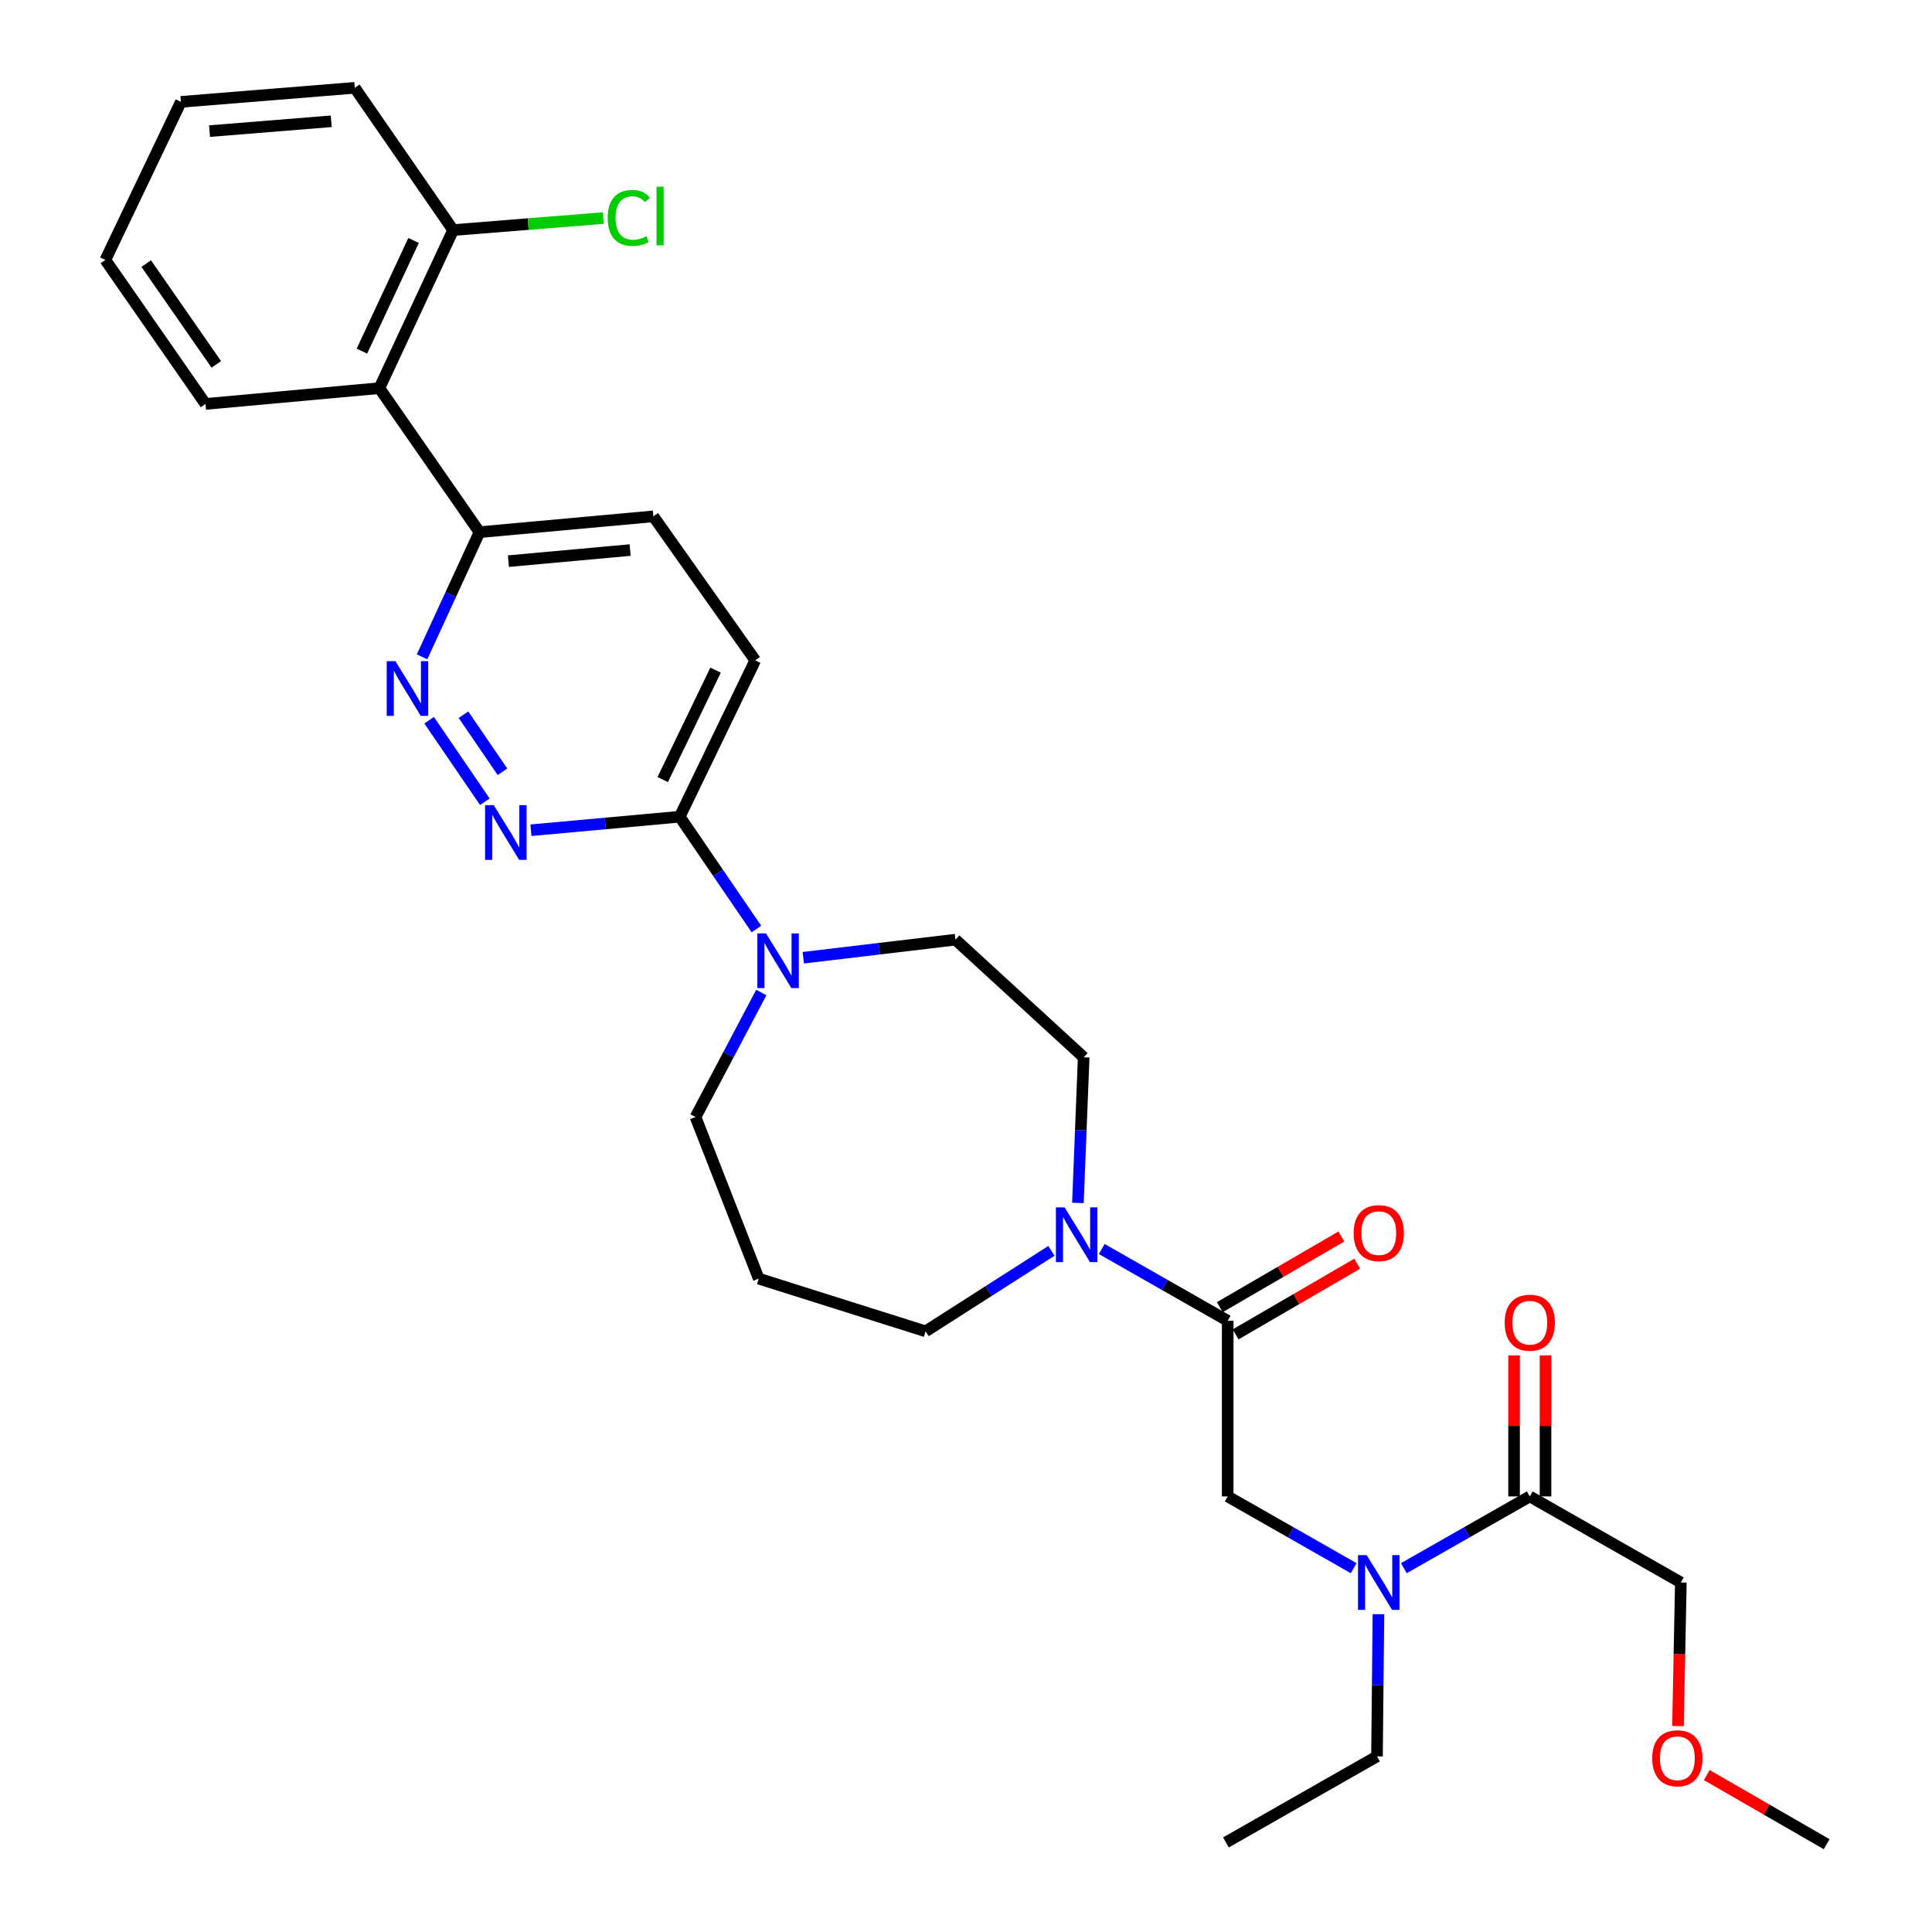 <?xml version='1.0' encoding='iso-8859-1'?>
<svg version='1.1' baseProfile='full'
              xmlns='http://www.w3.org/2000/svg'
                      xmlns:rdkit='http://www.rdkit.org/xml'
                      xmlns:xlink='http://www.w3.org/1999/xlink'
                  xml:space='preserve'
width='1000px' height='1000px' viewBox='0 0 1000 1000'>
<!-- END OF HEADER -->
<rect style='opacity:1.0;fill:#FFFFFF;stroke:none' width='1000' height='1000' x='0' y='0'> </rect>
<path class='bond-0' d='M 870.006,819.091 L 869.263,856.249' style='fill:none;fill-rule:evenodd;stroke:#000000;stroke-width:6px;stroke-linecap:butt;stroke-linejoin:miter;stroke-opacity:1' />
<path class='bond-0' d='M 869.263,856.249 L 868.52,893.407' style='fill:none;fill-rule:evenodd;stroke:#FF0000;stroke-width:6px;stroke-linecap:butt;stroke-linejoin:miter;stroke-opacity:1' />
<path class='bond-1' d='M 870.006,819.091 L 791.819,774.546' style='fill:none;fill-rule:evenodd;stroke:#000000;stroke-width:6px;stroke-linecap:butt;stroke-linejoin:miter;stroke-opacity:1' />
<path class='bond-2' d='M 700.652,811.691 L 668.053,793.118' style='fill:none;fill-rule:evenodd;stroke:#0000FF;stroke-width:6px;stroke-linecap:butt;stroke-linejoin:miter;stroke-opacity:1' />
<path class='bond-2' d='M 668.053,793.118 L 635.454,774.546' style='fill:none;fill-rule:evenodd;stroke:#000000;stroke-width:6px;stroke-linecap:butt;stroke-linejoin:miter;stroke-opacity:1' />
<path class='bond-3' d='M 726.631,811.69 L 759.225,793.118' style='fill:none;fill-rule:evenodd;stroke:#0000FF;stroke-width:6px;stroke-linecap:butt;stroke-linejoin:miter;stroke-opacity:1' />
<path class='bond-3' d='M 759.225,793.118 L 791.819,774.546' style='fill:none;fill-rule:evenodd;stroke:#000000;stroke-width:6px;stroke-linecap:butt;stroke-linejoin:miter;stroke-opacity:1' />
<path class='bond-4' d='M 713.475,835.501 L 713.101,872.298' style='fill:none;fill-rule:evenodd;stroke:#0000FF;stroke-width:6px;stroke-linecap:butt;stroke-linejoin:miter;stroke-opacity:1' />
<path class='bond-4' d='M 713.101,872.298 L 712.727,909.095' style='fill:none;fill-rule:evenodd;stroke:#000000;stroke-width:6px;stroke-linecap:butt;stroke-linejoin:miter;stroke-opacity:1' />
<path class='bond-5' d='M 799.963,774.546 L 799.963,738.053' style='fill:none;fill-rule:evenodd;stroke:#000000;stroke-width:6px;stroke-linecap:butt;stroke-linejoin:miter;stroke-opacity:1' />
<path class='bond-5' d='M 799.963,738.053 L 799.963,701.561' style='fill:none;fill-rule:evenodd;stroke:#FF0000;stroke-width:6px;stroke-linecap:butt;stroke-linejoin:miter;stroke-opacity:1' />
<path class='bond-5' d='M 783.676,774.546 L 783.676,738.053' style='fill:none;fill-rule:evenodd;stroke:#000000;stroke-width:6px;stroke-linecap:butt;stroke-linejoin:miter;stroke-opacity:1' />
<path class='bond-5' d='M 783.676,738.053 L 783.676,701.561' style='fill:none;fill-rule:evenodd;stroke:#FF0000;stroke-width:6px;stroke-linecap:butt;stroke-linejoin:miter;stroke-opacity:1' />
<path class='bond-6' d='M 883.418,918.78 L 914.439,936.663' style='fill:none;fill-rule:evenodd;stroke:#FF0000;stroke-width:6px;stroke-linecap:butt;stroke-linejoin:miter;stroke-opacity:1' />
<path class='bond-6' d='M 914.439,936.663 L 945.461,954.545' style='fill:none;fill-rule:evenodd;stroke:#000000;stroke-width:6px;stroke-linecap:butt;stroke-linejoin:miter;stroke-opacity:1' />
<path class='bond-7' d='M 712.727,909.095 L 634.549,953.641' style='fill:none;fill-rule:evenodd;stroke:#000000;stroke-width:6px;stroke-linecap:butt;stroke-linejoin:miter;stroke-opacity:1' />
<path class='bond-8' d='M 639.547,690.677 L 671.01,672.388' style='fill:none;fill-rule:evenodd;stroke:#000000;stroke-width:6px;stroke-linecap:butt;stroke-linejoin:miter;stroke-opacity:1' />
<path class='bond-8' d='M 671.01,672.388 L 702.473,654.098' style='fill:none;fill-rule:evenodd;stroke:#FF0000;stroke-width:6px;stroke-linecap:butt;stroke-linejoin:miter;stroke-opacity:1' />
<path class='bond-8' d='M 631.362,676.596 L 662.825,658.307' style='fill:none;fill-rule:evenodd;stroke:#000000;stroke-width:6px;stroke-linecap:butt;stroke-linejoin:miter;stroke-opacity:1' />
<path class='bond-8' d='M 662.825,658.307 L 694.288,640.018' style='fill:none;fill-rule:evenodd;stroke:#FF0000;stroke-width:6px;stroke-linecap:butt;stroke-linejoin:miter;stroke-opacity:1' />
<path class='bond-9' d='M 635.454,683.637 L 635.454,774.546' style='fill:none;fill-rule:evenodd;stroke:#000000;stroke-width:6px;stroke-linecap:butt;stroke-linejoin:miter;stroke-opacity:1' />
<path class='bond-10' d='M 635.454,683.637 L 602.86,665.065' style='fill:none;fill-rule:evenodd;stroke:#000000;stroke-width:6px;stroke-linecap:butt;stroke-linejoin:miter;stroke-opacity:1' />
<path class='bond-10' d='M 602.86,665.065 L 570.266,646.493' style='fill:none;fill-rule:evenodd;stroke:#0000FF;stroke-width:6px;stroke-linecap:butt;stroke-linejoin:miter;stroke-opacity:1' />
<path class='bond-11' d='M 557.928,622.634 L 559.421,584.952' style='fill:none;fill-rule:evenodd;stroke:#0000FF;stroke-width:6px;stroke-linecap:butt;stroke-linejoin:miter;stroke-opacity:1' />
<path class='bond-11' d='M 559.421,584.952 L 560.914,547.269' style='fill:none;fill-rule:evenodd;stroke:#000000;stroke-width:6px;stroke-linecap:butt;stroke-linejoin:miter;stroke-opacity:1' />
<path class='bond-12' d='M 544.216,647.444 L 511.653,668.268' style='fill:none;fill-rule:evenodd;stroke:#0000FF;stroke-width:6px;stroke-linecap:butt;stroke-linejoin:miter;stroke-opacity:1' />
<path class='bond-12' d='M 511.653,668.268 L 479.089,689.093' style='fill:none;fill-rule:evenodd;stroke:#000000;stroke-width:6px;stroke-linecap:butt;stroke-linejoin:miter;stroke-opacity:1' />
<path class='bond-13' d='M 338.179,267.267 L 248.184,275.455' style='fill:none;fill-rule:evenodd;stroke:#000000;stroke-width:6px;stroke-linecap:butt;stroke-linejoin:miter;stroke-opacity:1' />
<path class='bond-13' d='M 326.155,284.715 L 263.159,290.447' style='fill:none;fill-rule:evenodd;stroke:#000000;stroke-width:6px;stroke-linecap:butt;stroke-linejoin:miter;stroke-opacity:1' />
<path class='bond-14' d='M 338.179,267.267 L 390.913,341.816' style='fill:none;fill-rule:evenodd;stroke:#000000;stroke-width:6px;stroke-linecap:butt;stroke-linejoin:miter;stroke-opacity:1' />
<path class='bond-15' d='M 248.184,275.455 L 233.319,307.717' style='fill:none;fill-rule:evenodd;stroke:#000000;stroke-width:6px;stroke-linecap:butt;stroke-linejoin:miter;stroke-opacity:1' />
<path class='bond-15' d='M 233.319,307.717 L 218.455,339.979' style='fill:none;fill-rule:evenodd;stroke:#0000FF;stroke-width:6px;stroke-linecap:butt;stroke-linejoin:miter;stroke-opacity:1' />
<path class='bond-16' d='M 248.184,275.455 L 196.363,200.906' style='fill:none;fill-rule:evenodd;stroke:#000000;stroke-width:6px;stroke-linecap:butt;stroke-linejoin:miter;stroke-opacity:1' />
<path class='bond-17' d='M 222.118,372.783 L 250.945,414.987' style='fill:none;fill-rule:evenodd;stroke:#0000FF;stroke-width:6px;stroke-linecap:butt;stroke-linejoin:miter;stroke-opacity:1' />
<path class='bond-17' d='M 239.891,369.927 L 260.07,399.47' style='fill:none;fill-rule:evenodd;stroke:#0000FF;stroke-width:6px;stroke-linecap:butt;stroke-linejoin:miter;stroke-opacity:1' />
<path class='bond-18' d='M 274.819,429.725 L 313.317,426.226' style='fill:none;fill-rule:evenodd;stroke:#0000FF;stroke-width:6px;stroke-linecap:butt;stroke-linejoin:miter;stroke-opacity:1' />
<path class='bond-18' d='M 313.317,426.226 L 351.815,422.727' style='fill:none;fill-rule:evenodd;stroke:#000000;stroke-width:6px;stroke-linecap:butt;stroke-linejoin:miter;stroke-opacity:1' />
<path class='bond-19' d='M 351.815,422.727 L 390.913,341.816' style='fill:none;fill-rule:evenodd;stroke:#000000;stroke-width:6px;stroke-linecap:butt;stroke-linejoin:miter;stroke-opacity:1' />
<path class='bond-19' d='M 343.015,403.504 L 370.383,346.866' style='fill:none;fill-rule:evenodd;stroke:#000000;stroke-width:6px;stroke-linecap:butt;stroke-linejoin:miter;stroke-opacity:1' />
<path class='bond-20' d='M 351.815,422.727 L 371.666,451.793' style='fill:none;fill-rule:evenodd;stroke:#000000;stroke-width:6px;stroke-linecap:butt;stroke-linejoin:miter;stroke-opacity:1' />
<path class='bond-20' d='M 371.666,451.793 L 391.518,480.86' style='fill:none;fill-rule:evenodd;stroke:#0000FF;stroke-width:6px;stroke-linecap:butt;stroke-linejoin:miter;stroke-opacity:1' />
<path class='bond-21' d='M 415.781,495.725 L 455.163,491.045' style='fill:none;fill-rule:evenodd;stroke:#0000FF;stroke-width:6px;stroke-linecap:butt;stroke-linejoin:miter;stroke-opacity:1' />
<path class='bond-21' d='M 455.163,491.045 L 494.544,486.364' style='fill:none;fill-rule:evenodd;stroke:#000000;stroke-width:6px;stroke-linecap:butt;stroke-linejoin:miter;stroke-opacity:1' />
<path class='bond-22' d='M 394.044,513.724 L 377.024,545.951' style='fill:none;fill-rule:evenodd;stroke:#0000FF;stroke-width:6px;stroke-linecap:butt;stroke-linejoin:miter;stroke-opacity:1' />
<path class='bond-22' d='M 377.024,545.951 L 360.003,578.178' style='fill:none;fill-rule:evenodd;stroke:#000000;stroke-width:6px;stroke-linecap:butt;stroke-linejoin:miter;stroke-opacity:1' />
<path class='bond-23' d='M 360.003,578.178 L 392.722,661.821' style='fill:none;fill-rule:evenodd;stroke:#000000;stroke-width:6px;stroke-linecap:butt;stroke-linejoin:miter;stroke-opacity:1' />
<path class='bond-24' d='M 494.544,486.364 L 560.914,547.269' style='fill:none;fill-rule:evenodd;stroke:#000000;stroke-width:6px;stroke-linecap:butt;stroke-linejoin:miter;stroke-opacity:1' />
<path class='bond-25' d='M 183.632,45.455 L 93.637,52.72' style='fill:none;fill-rule:evenodd;stroke:#000000;stroke-width:6px;stroke-linecap:butt;stroke-linejoin:miter;stroke-opacity:1' />
<path class='bond-25' d='M 171.444,62.779 L 108.447,67.865' style='fill:none;fill-rule:evenodd;stroke:#000000;stroke-width:6px;stroke-linecap:butt;stroke-linejoin:miter;stroke-opacity:1' />
<path class='bond-26' d='M 183.632,45.455 L 234.548,119.09' style='fill:none;fill-rule:evenodd;stroke:#000000;stroke-width:6px;stroke-linecap:butt;stroke-linejoin:miter;stroke-opacity:1' />
<path class='bond-27' d='M 93.637,52.72 L 54.539,134.545' style='fill:none;fill-rule:evenodd;stroke:#000000;stroke-width:6px;stroke-linecap:butt;stroke-linejoin:miter;stroke-opacity:1' />
<path class='bond-28' d='M 54.539,134.545 L 106.359,209.085' style='fill:none;fill-rule:evenodd;stroke:#000000;stroke-width:6px;stroke-linecap:butt;stroke-linejoin:miter;stroke-opacity:1' />
<path class='bond-28' d='M 75.685,136.429 L 111.959,188.608' style='fill:none;fill-rule:evenodd;stroke:#000000;stroke-width:6px;stroke-linecap:butt;stroke-linejoin:miter;stroke-opacity:1' />
<path class='bond-29' d='M 106.359,209.085 L 196.363,200.906' style='fill:none;fill-rule:evenodd;stroke:#000000;stroke-width:6px;stroke-linecap:butt;stroke-linejoin:miter;stroke-opacity:1' />
<path class='bond-30' d='M 196.363,200.906 L 234.548,119.09' style='fill:none;fill-rule:evenodd;stroke:#000000;stroke-width:6px;stroke-linecap:butt;stroke-linejoin:miter;stroke-opacity:1' />
<path class='bond-30' d='M 187.332,181.745 L 214.061,124.474' style='fill:none;fill-rule:evenodd;stroke:#000000;stroke-width:6px;stroke-linecap:butt;stroke-linejoin:miter;stroke-opacity:1' />
<path class='bond-31' d='M 234.548,119.09 L 273.402,115.981' style='fill:none;fill-rule:evenodd;stroke:#000000;stroke-width:6px;stroke-linecap:butt;stroke-linejoin:miter;stroke-opacity:1' />
<path class='bond-31' d='M 273.402,115.981 L 312.257,112.872' style='fill:none;fill-rule:evenodd;stroke:#00CC00;stroke-width:6px;stroke-linecap:butt;stroke-linejoin:miter;stroke-opacity:1' />
<path class='bond-32' d='M 392.722,661.821 L 479.089,689.093' style='fill:none;fill-rule:evenodd;stroke:#000000;stroke-width:6px;stroke-linecap:butt;stroke-linejoin:miter;stroke-opacity:1' />
<path  class='atom-1' d='M 707.381 804.931
L 716.661 819.931
Q 717.581 821.411, 719.061 824.091
Q 720.541 826.771, 720.621 826.931
L 720.621 804.931
L 724.381 804.931
L 724.381 833.251
L 720.501 833.251
L 710.541 816.851
Q 709.381 814.931, 708.141 812.731
Q 706.941 810.531, 706.581 809.851
L 706.581 833.251
L 702.901 833.251
L 702.901 804.931
L 707.381 804.931
' fill='#0000FF'/>
<path  class='atom-3' d='M 778.819 684.631
Q 778.819 677.831, 782.179 674.031
Q 785.539 670.231, 791.819 670.231
Q 798.099 670.231, 801.459 674.031
Q 804.819 677.831, 804.819 684.631
Q 804.819 691.511, 801.419 695.431
Q 798.019 699.311, 791.819 699.311
Q 785.579 699.311, 782.179 695.431
Q 778.819 691.551, 778.819 684.631
M 791.819 696.111
Q 796.139 696.111, 798.459 693.231
Q 800.819 690.311, 800.819 684.631
Q 800.819 679.071, 798.459 676.271
Q 796.139 673.431, 791.819 673.431
Q 787.499 673.431, 785.139 676.231
Q 782.819 679.031, 782.819 684.631
Q 782.819 690.351, 785.139 693.231
Q 787.499 696.111, 791.819 696.111
' fill='#FF0000'/>
<path  class='atom-4' d='M 855.188 910.08
Q 855.188 903.28, 858.548 899.48
Q 861.908 895.68, 868.188 895.68
Q 874.468 895.68, 877.828 899.48
Q 881.188 903.28, 881.188 910.08
Q 881.188 916.96, 877.788 920.88
Q 874.388 924.76, 868.188 924.76
Q 861.948 924.76, 858.548 920.88
Q 855.188 917, 855.188 910.08
M 868.188 921.56
Q 872.508 921.56, 874.828 918.68
Q 877.188 915.76, 877.188 910.08
Q 877.188 904.52, 874.828 901.72
Q 872.508 898.88, 868.188 898.88
Q 863.868 898.88, 861.508 901.68
Q 859.188 904.48, 859.188 910.08
Q 859.188 915.8, 861.508 918.68
Q 863.868 921.56, 868.188 921.56
' fill='#FF0000'/>
<path  class='atom-8' d='M 700.641 638.267
Q 700.641 631.467, 704.001 627.667
Q 707.361 623.867, 713.641 623.867
Q 719.921 623.867, 723.281 627.667
Q 726.641 631.467, 726.641 638.267
Q 726.641 645.147, 723.241 649.067
Q 719.841 652.947, 713.641 652.947
Q 707.401 652.947, 704.001 649.067
Q 700.641 645.187, 700.641 638.267
M 713.641 649.747
Q 717.961 649.747, 720.281 646.867
Q 722.641 643.947, 722.641 638.267
Q 722.641 632.707, 720.281 629.907
Q 717.961 627.067, 713.641 627.067
Q 709.321 627.067, 706.961 629.867
Q 704.641 632.667, 704.641 638.267
Q 704.641 643.987, 706.961 646.867
Q 709.321 649.747, 713.641 649.747
' fill='#FF0000'/>
<path  class='atom-11' d='M 551.016 624.932
L 560.296 639.932
Q 561.216 641.412, 562.696 644.092
Q 564.176 646.772, 564.256 646.932
L 564.256 624.932
L 568.016 624.932
L 568.016 653.252
L 564.136 653.252
L 554.176 636.852
Q 553.016 634.932, 551.776 632.732
Q 550.576 630.532, 550.216 629.852
L 550.216 653.252
L 546.536 653.252
L 546.536 624.932
L 551.016 624.932
' fill='#0000FF'/>
<path  class='atom-14' d='M 204.644 342.206
L 213.924 357.206
Q 214.844 358.686, 216.324 361.366
Q 217.804 364.046, 217.884 364.206
L 217.884 342.206
L 221.644 342.206
L 221.644 370.526
L 217.764 370.526
L 207.804 354.126
Q 206.644 352.206, 205.404 350.006
Q 204.204 347.806, 203.844 347.126
L 203.844 370.526
L 200.164 370.526
L 200.164 342.206
L 204.644 342.206
' fill='#0000FF'/>
<path  class='atom-15' d='M 255.559 416.747
L 264.839 431.747
Q 265.759 433.227, 267.239 435.907
Q 268.719 438.587, 268.799 438.747
L 268.799 416.747
L 272.559 416.747
L 272.559 445.067
L 268.679 445.067
L 258.719 428.667
Q 257.559 426.747, 256.319 424.547
Q 255.119 422.347, 254.759 421.667
L 254.759 445.067
L 251.079 445.067
L 251.079 416.747
L 255.559 416.747
' fill='#0000FF'/>
<path  class='atom-18' d='M 396.47 483.116
L 405.75 498.116
Q 406.67 499.596, 408.15 502.276
Q 409.63 504.956, 409.71 505.116
L 409.71 483.116
L 413.47 483.116
L 413.47 511.436
L 409.59 511.436
L 399.63 495.036
Q 398.47 493.116, 397.23 490.916
Q 396.03 488.716, 395.67 488.036
L 395.67 511.436
L 391.99 511.436
L 391.99 483.116
L 396.47 483.116
' fill='#0000FF'/>
<path  class='atom-27' d='M 314.537 112.795
Q 314.537 105.755, 317.817 102.075
Q 321.137 98.355, 327.417 98.355
Q 333.257 98.355, 336.377 102.475
L 333.737 104.635
Q 331.457 101.635, 327.417 101.635
Q 323.137 101.635, 320.857 104.515
Q 318.617 107.355, 318.617 112.795
Q 318.617 118.395, 320.937 121.275
Q 323.297 124.155, 327.857 124.155
Q 330.977 124.155, 334.617 122.275
L 335.737 125.275
Q 334.257 126.235, 332.017 126.795
Q 329.777 127.355, 327.297 127.355
Q 321.137 127.355, 317.817 123.595
Q 314.537 119.835, 314.537 112.795
' fill='#00CC00'/>
<path  class='atom-27' d='M 339.817 96.635
L 343.497 96.635
L 343.497 126.995
L 339.817 126.995
L 339.817 96.635
' fill='#00CC00'/>
</svg>
